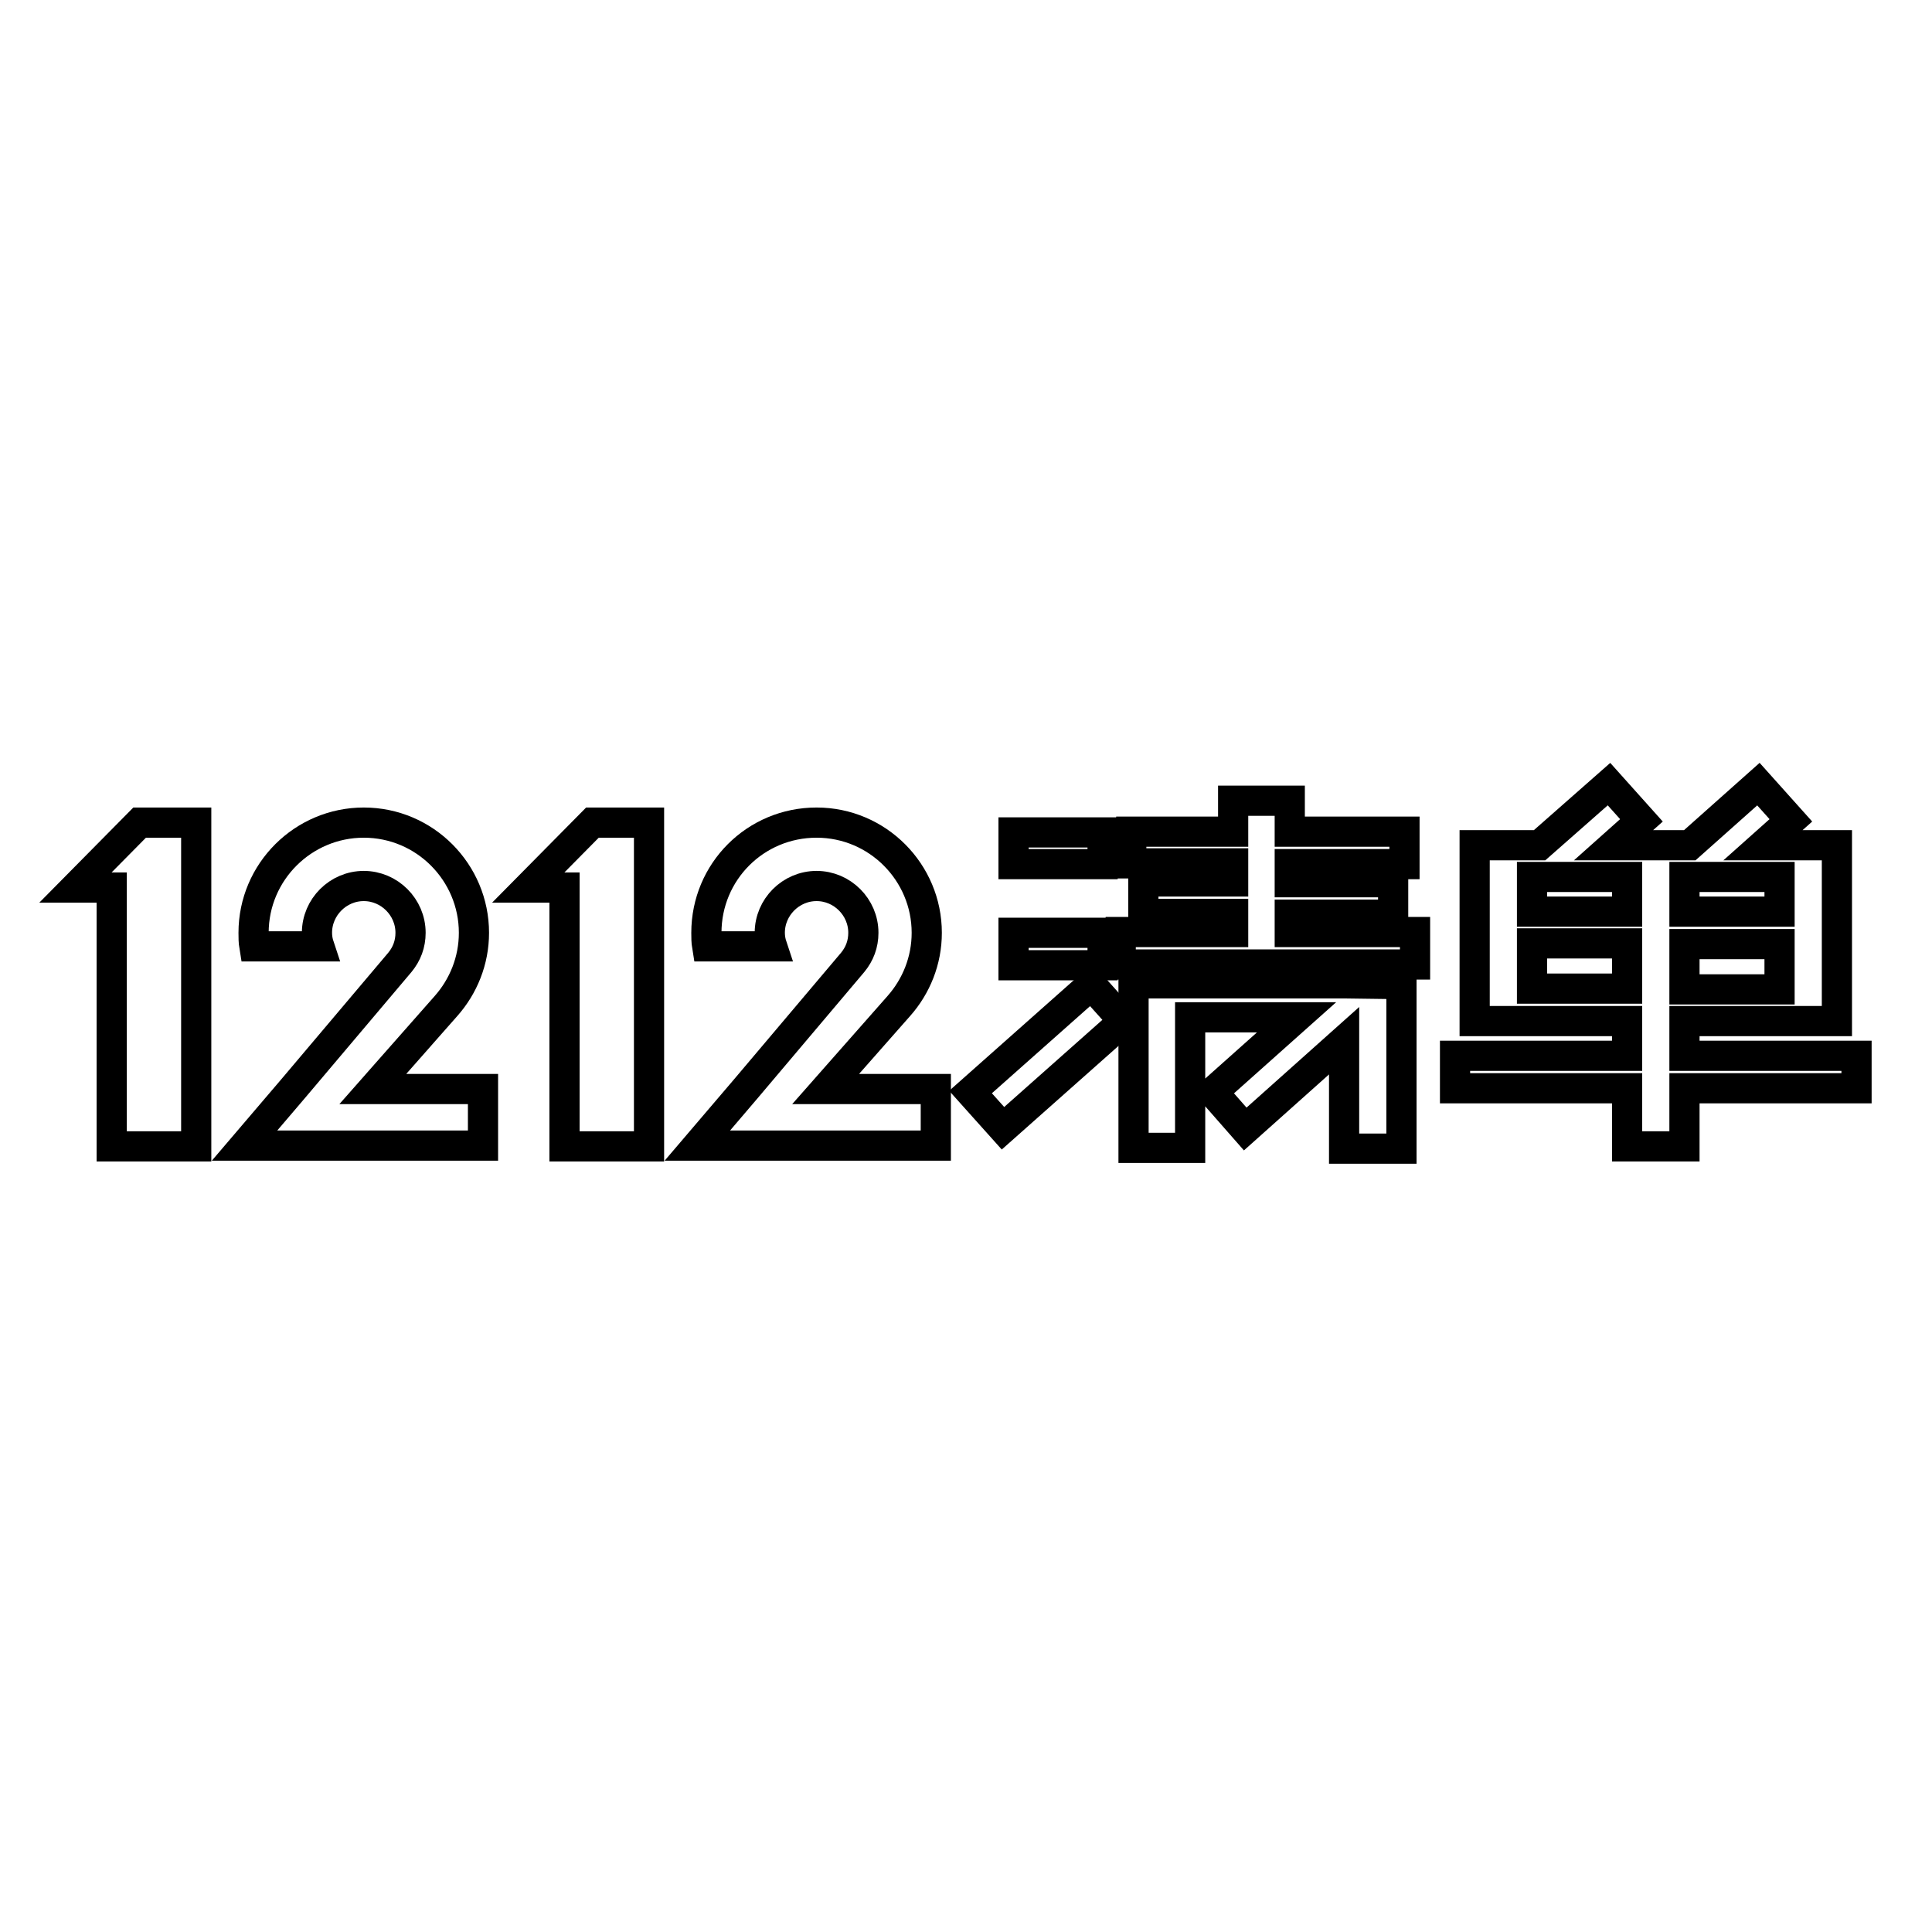 <?xml version="1.0" encoding="utf-8"?>
<!-- Svg Vector Icons : http://www.onlinewebfonts.com/icon -->
<!DOCTYPE svg PUBLIC "-//W3C//DTD SVG 1.1//EN" "http://www.w3.org/Graphics/SVG/1.1/DTD/svg11.dtd">
<svg version="1.1" xmlns="http://www.w3.org/2000/svg" xmlns:xlink="http://www.w3.org/1999/xlink" x="0px" y="0px" viewBox="0 0 256 256" enable-background="new 0 0 256 256" xml:space="preserve">
<g><g><path stroke-width="4" fill-opacity="0" stroke="#000000"  d="M134.3,110.3h11.8v4.2h-11.8V110.3z"/><path stroke-width="4" fill-opacity="0" stroke="#000000"  d="M134.3,123.6h11.8v4.3h-11.8V123.6z"/><path stroke-width="4" fill-opacity="0" stroke="#000000"  d="M223.2,139.9v-4.6h20.2v0V131v-14.8v-2.2V112l0,0l0,0h-7.6l0,0h-2.2l3.7-3.3l-4.3-4.8l-9.1,8.1h-10.1l3.7-3.3l-4.3-4.8L204,112h-1l0,0h-7.6l0,0v4.3V131v4.3h20.2v4.6h-22.8v4.3h22.8v7.7h7.6v-7.7H246v-4.3H223.2L223.2,139.9z M223.2,116.2h3.4l0,0h2.3l0,0h6.9v4.6h-12.6V116.2L223.2,116.2z M223.2,125.1h12.6v6h-12.6V125.1z M215.6,131H203v-6h12.6V131z M215.6,120.8H203v-4.6h3.7l0,0h2.3l0,0h6.6V120.8z"/><path stroke-width="4" fill-opacity="0" stroke="#000000"  d="M132.9,149.5l-4.3-4.8l16-14.2l4.3,4.8L132.9,149.5L132.9,149.5z"/><path stroke-width="4" fill-opacity="0" stroke="#000000"  d="M170.9,121.2h13.7v-4.3h-13.7v-2.4h15.2v-4.3h-15.2v-4.1h-7.5v4.1h-13.5v4.2h13.5v2.4h-11.9v4.3h11.9v2.4h-14.9v4.3h14.9h7.5h16.6v-4.3h-16.6L170.9,121.2L170.9,121.2z"/><path stroke-width="4" fill-opacity="0" stroke="#000000"  d="M178.2,130.3h-28v0.1v4.4v17.3h7.5v-17.3h14.1l-11.1,9.9l4.3,4.9l13.1-11.7v14.3h7.6v-21.8L178.2,130.3L178.2,130.3z"/><path stroke-width="4" fill-opacity="0" stroke="#000000"  d="M10,117.6h4.8v34.3h11.2v-34.3V109h-7.5L10,117.6z"/><path stroke-width="4" fill-opacity="0" stroke="#000000"  d="M59.1,133.3L59.1,133.3c2.3-2.6,3.7-6,3.7-9.7c0-8-6.5-14.6-14.6-14.6c-8,0-14.6,6.5-14.6,14.6c0,0.6,0,1.2,0.1,1.8h8.6c-0.2-0.6-0.3-1.2-0.3-1.8c0-3.4,2.8-6.2,6.2-6.2c3.4,0,6.2,2.8,6.2,6.2c0,1.5-0.5,2.8-1.4,3.9l-14.2,16.8l0,0l-6.4,7.5H64v-7.5H49.4L59.1,133.3z"/><path stroke-width="4" fill-opacity="0" stroke="#000000"  d="M70,117.6h4.8v34.3h11.2v-34.3V109h-7.5L70,117.6z"/><path stroke-width="4" fill-opacity="0" stroke="#000000"  d="M119.1,133.3L119.1,133.3c2.3-2.6,3.7-6,3.7-9.7c0-8-6.5-14.6-14.6-14.6s-14.6,6.5-14.6,14.6c0,0.6,0,1.2,0.1,1.8h8.6c-0.2-0.6-0.3-1.2-0.3-1.8c0-3.4,2.8-6.2,6.2-6.2c3.4,0,6.2,2.8,6.2,6.2c0,1.5-0.5,2.8-1.4,3.9l-14.2,16.8l0,0l-6.4,7.5h31.6v-7.5h-14.6L119.1,133.3z"/></g></g>
</svg>